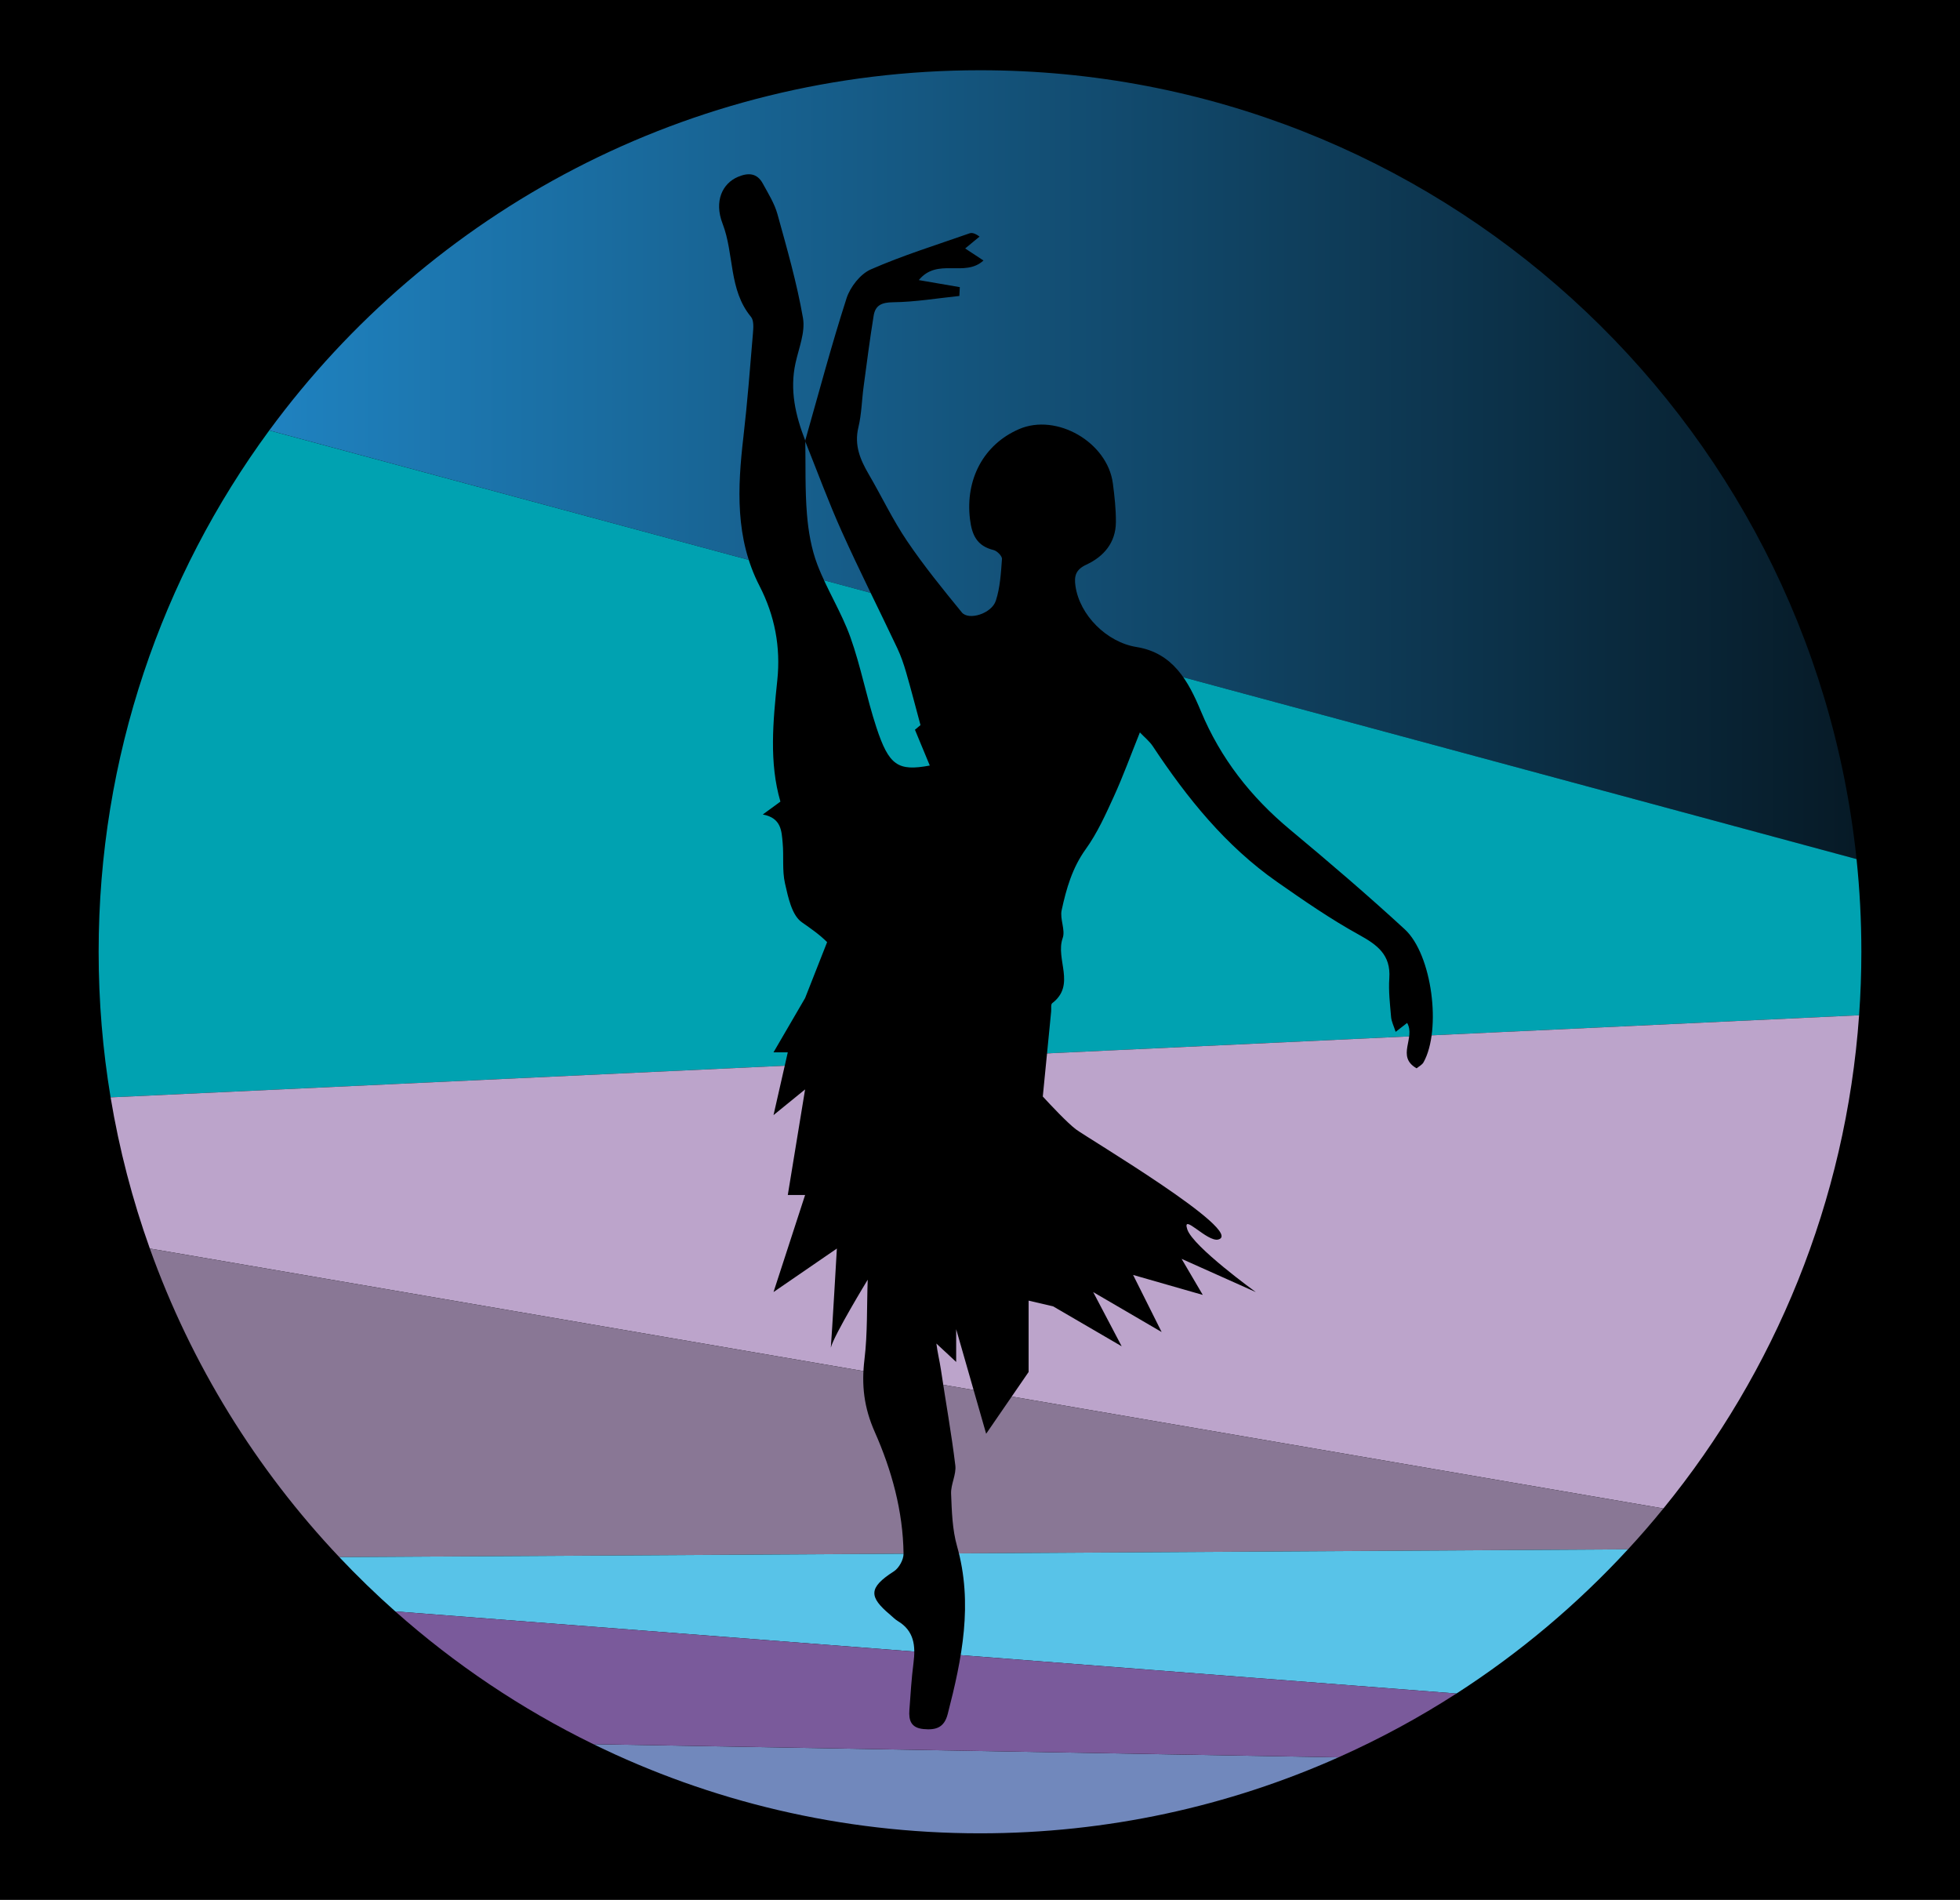 <?xml version="1.0" encoding="utf-8"?>
<!-- Generator: Adobe Illustrator 16.0.0, SVG Export Plug-In . SVG Version: 6.00 Build 0)  -->
<!DOCTYPE svg PUBLIC "-//W3C//DTD SVG 1.1//EN" "http://www.w3.org/Graphics/SVG/1.1/DTD/svg11.dtd">
<svg version="1.1" id="Capa_1" xmlns="http://www.w3.org/2000/svg" xmlns:xlink="http://www.w3.org/1999/xlink" x="0px" y="0px"
	 width="1232px" height="1194px" viewBox="0 0 1232 1194" enable-background="new 0 0 1232 1194" xml:space="preserve">
<rect width="1232" height="1194"/>
<g id="XMLID_1_">
	<g>
		<path fill="#7188BC" d="M372.97,1096.12l468.32,8.29c-68.83,30.689-145.07,47.74-225.29,47.74
			C528.82,1152.15,446.34,1132.01,372.97,1096.12z"/>
		<path fill="#00A2B1" d="M1170,598.15c0,13.409-0.48,26.72-1.42,39.89L69.52,689.65C64.57,659.89,62,629.32,62,598.15
			c0-122.601,39.82-235.9,107.25-327.66l997.72,269.41C1168.97,559.04,1170,578.48,1170,598.15z"/>
		<path fill="#BCA4CB" d="M69.52,689.65l1099.06-51.61c-8.33,117.15-53.09,224.229-123.021,309.97L94.19,784.65h-0.01
			C83.27,754.13,74.96,722.37,69.52,689.65z"/>
		<linearGradient id="SVGID_1_" gradientUnits="userSpaceOnUse" x1="169.25" y1="292.025" x2="1166.97" y2="292.025">
			<stop  offset="0" style="stop-color:#1F82C0"/>
			<stop  offset="1" style="stop-color:#1F82C0;stop-opacity:0.2"/>
		</linearGradient>
		<path fill="url(#SVGID_1_)" d="M1166.97,539.9L169.25,270.49C270.07,133.24,432.63,44.15,616,44.15
			C902.3,44.15,1137.86,261.32,1166.97,539.9z"/>
		<path fill="#897795" d="M94.19,784.65l951.37,163.359c-7.149,8.79-14.569,17.351-22.26,25.67h-0.01l-810.02,4.891
			c-52.13-55.15-93.03-121.011-119.09-193.92H94.19z"/>
		<path fill="#58C3E8" d="M213.27,978.57l810.02-4.891c-31.87,34.561-68.09,65.061-107.8,90.62h-0.01l-667.01-51.609
			C236.23,1001.84,224.49,990.45,213.27,978.57z"/>
		<path fill="#7A5A9B" d="M248.47,1012.69l667.01,51.609c-23.561,15.181-48.36,28.61-74.19,40.11l-468.32-8.29h-0.01
			C327.65,1073.98,285.8,1045.82,248.47,1012.69z"/>
	</g>
	<g>
		<path fill="none" d="M372.96,1096.12c-45.31-22.14-87.16-50.3-124.49-83.43c-12.24-10.851-23.98-22.24-35.2-34.12
			c-52.13-55.15-93.03-121.011-119.09-193.92c-10.91-30.521-19.22-62.28-24.66-95C64.57,659.89,62,629.32,62,598.15
			c0-122.601,39.82-235.9,107.25-327.66C270.07,133.24,432.63,44.15,616,44.15c286.3,0,521.86,217.17,550.97,495.75
			c2,19.14,3.03,38.58,3.03,58.25c0,13.409-0.48,26.72-1.42,39.89c-8.33,117.15-53.09,224.229-123.021,309.97
			c-7.149,8.79-14.569,17.351-22.26,25.67"/>
		<path fill="none" d="M915.48,1064.3c-23.561,15.181-48.36,28.61-74.19,40.11c-68.83,30.689-145.07,47.74-225.29,47.74
			c-87.18,0-169.66-20.141-243.03-56.03"/>
		<path fill="none" d="M1023.29,973.68c-31.87,34.561-68.09,65.061-107.8,90.62"/>
		<line fill="none" x1="169.25" y1="270.49" x2="1166.97" y2="539.9"/>
		<polyline fill="none" points="1168.58,638.04 69.52,689.65 62,690 		"/>
		<line fill="none" x1="94.19" y1="784.65" x2="1045.56" y2="948.01"/>
		<polyline fill="none" points="1023.3,973.68 1023.29,973.68 213.27,978.57 		"/>
		<polyline fill="none" points="248.47,1012.69 915.48,1064.3 915.49,1064.3 		"/>
		<polyline fill="none" points="841.29,1104.41 372.97,1096.12 372.96,1096.12 		"/>
	</g>
</g>
<path d="M882.988,584.013c-23.438-21.562-47.679-42.287-72.156-62.67c-24.588-20.474-43.609-44.702-55.967-74.358
	c-7.837-18.815-17.451-36.686-40.534-40.379c-18.634-2.982-35.673-19.975-38.324-38.298c-0.931-6.431,0.214-10.366,6.89-13.473
	c10.945-5.093,18.45-13.852,18.529-26.693c0.051-8.115-0.847-16.284-1.908-24.35c-3.405-25.917-35.375-44.314-58.962-34.114
	c-22.356,9.667-33.865,31.633-30.855,56.554c1.215,10.056,4.401,16.91,14.873,19.454c2.167,0.526,5.376,3.784,5.245,5.571
	c-0.652,8.826-1.147,17.944-3.855,26.255c-2.648,8.126-17.079,12.612-21.391,7.341c-11.94-14.594-23.88-29.295-34.434-44.891
	c-9.004-13.306-15.942-27.998-24.068-41.917c-5.371-9.198-9.219-18.277-6.504-29.485c2.008-8.294,2.133-17.034,3.277-25.551
	c1.999-14.894,3.912-29.805,6.319-44.635c1.058-6.525,5.06-8.344,12.227-8.427c13.891-0.16,27.758-2.508,41.635-3.95
	c0.097-1.846,0.192-3.692,0.289-5.538c-8.039-1.384-16.079-2.768-25.772-4.437c11.792-14.338,28.863-1.468,40.642-12.308
	c-4.303-2.833-7.959-5.239-11.497-7.567c3.07-2.537,6.052-5,9.034-7.465c-2.901-2.109-4.774-2.574-6.295-2.039
	c-20.795,7.306-41.94,13.843-62.074,22.677c-6.587,2.889-12.947,11.054-15.236,18.152c-9.518,29.517-17.458,59.542-25.969,89.385
	c0.015,0.04,0.029,0.08,0.045,0.12c0.003,0.174,0.003,0.347,0.006,0.521c7.556,18.811,14.529,37.885,22.84,56.357
	c11.134,24.753,23.396,48.998,34.996,73.544c2.272,4.811,4.019,9.922,5.508,15.039c3.042,10.446,5.743,20.992,9.059,33.255
	c-0.479,0.401-2.937,2.46-3.487,2.922c3.377,8.141,6.253,15.072,9.33,22.49c-20.099,3.734-25.684-0.035-33.587-24.023
	c-6.149-18.666-9.728-38.209-16.344-56.685c-5.596-15.623-14.771-29.942-20.707-45.472c-3.823-9.999-5.7-21.056-6.576-31.792
	c-1.236-15.134-0.796-30.405-1.03-45.635c-0.046-0.115-0.09-0.229-0.137-0.343c0.028-0.1,0.056-0.2,0.085-0.298
	c-6.132-15.736-9.843-31.706-6.096-48.735c2.064-9.378,6.223-19.366,4.68-28.253c-3.826-22.031-10.058-43.679-16.043-65.282
	c-1.875-6.765-5.816-13.02-9.233-19.278c-3.611-6.614-9.146-6.896-15.617-4.151c-9.72,4.122-15.121,15.233-9.642,29.407
	c7.397,19.134,3.709,41.493,17.855,58.563c1.882,2.271,1.517,6.923,1.228,10.391c-1.811,21.693-3.479,43.413-5.988,65.03
	c-3.722,32.054-5.253,63.804,10.104,93.646c9.659,18.768,13.377,38.497,11.194,59.352c-2.713,25.908-5.178,51.782,1.958,76.224
	c-4.404,3.218-7.74,5.657-11.077,8.094c11.732,2.175,11.796,10.49,12.485,17.814c0.8,8.485-0.39,17.315,1.473,25.497
	c1.979,8.686,4.283,19.974,10.506,24.354c5.748,4.042,11.216,7.78,15.968,12.566l-13.841,35.148l-19.846,34.08h8.968l-8.968,39.462
	l19.846-16.144l-10.878,66.369h10.878l-19.846,60.986l39.821-27.346c0,0-3.083,53.579-3.797,62.296
	c1.891-7.798,23.185-42.728,23.185-42.728c-0.625,16.724-0.045,33.588-2.047,50.142c-1.946,16.1-0.336,30.175,6.469,45.537
	c10.643,24.021,17.772,49.771,18.098,76.554c0.045,3.754-2.914,9.047-6.105,11.086c-16.164,10.334-15.63,16.034-2.461,27.135
	c1.642,1.384,3.15,2.994,4.968,4.085c10.268,6.165,11.233,15.557,9.857,26.219c-1.273,9.869-1.867,19.832-2.593,29.765
	c-0.466,6.373,0.991,11.13,8.845,11.885c7.821,0.753,13.039-0.877,15.239-9.402c8.984-34.806,16.094-69.5,5.871-105.537
	c-2.985-10.521-3.296-21.938-3.737-32.989c-0.235-5.877,3.348-12.03,2.656-17.75c-2.441-20.171-6.079-40.197-9.069-60.307
	c-0.798-5.367-2.185-10.889-2.84-16.293l12.442,11.571v-20.604l18.846,65.726l26.684-38.82v-44.843l15.4,3.589l43.107,25.11
	l-17.922-34.08l43.033,25.113l-17.937-35.876l43.802,12.556l-13.308-22.66l46.636,20.867c0,0-39.464-28.489-43.05-39.356
	s12.547,8.154,19.483,6.321c17.457-4.614-82.319-63.826-89.467-69.208c-5.442-4.099-16.084-15.458-20.858-20.652
	c1.75-17.821,3.516-35.642,5.26-53.465c0.173-1.774-0.315-4.439,0.656-5.18c15.106-11.509,1.863-27.592,6.589-40.929
	c1.808-5.098-1.854-11.946-0.656-17.487c2.922-13.495,6.664-26.627,15.134-38.386c7.252-10.064,12.482-21.719,17.679-33.095
	c5.827-12.752,10.611-25.979,16.366-40.284c3.006,3.166,6.059,5.575,8.095,8.653c21.573,32.587,45.862,62.736,78.204,85.342
	c16.701,11.672,33.555,23.333,51.361,33.145c11.605,6.395,20.123,12.625,19.122,27.32c-0.553,8.073,0.427,16.284,1.118,24.397
	c0.246,2.87,1.688,5.636,2.863,9.333c3.265-2.534,5.186-4.027,7.219-5.604c5.467,9.398-7.113,21.054,5.955,28.521
	c1.337-1.125,3.428-2.125,4.353-3.779C906.17,647.221,900.261,599.902,882.988,584.013z"/>
</svg>
